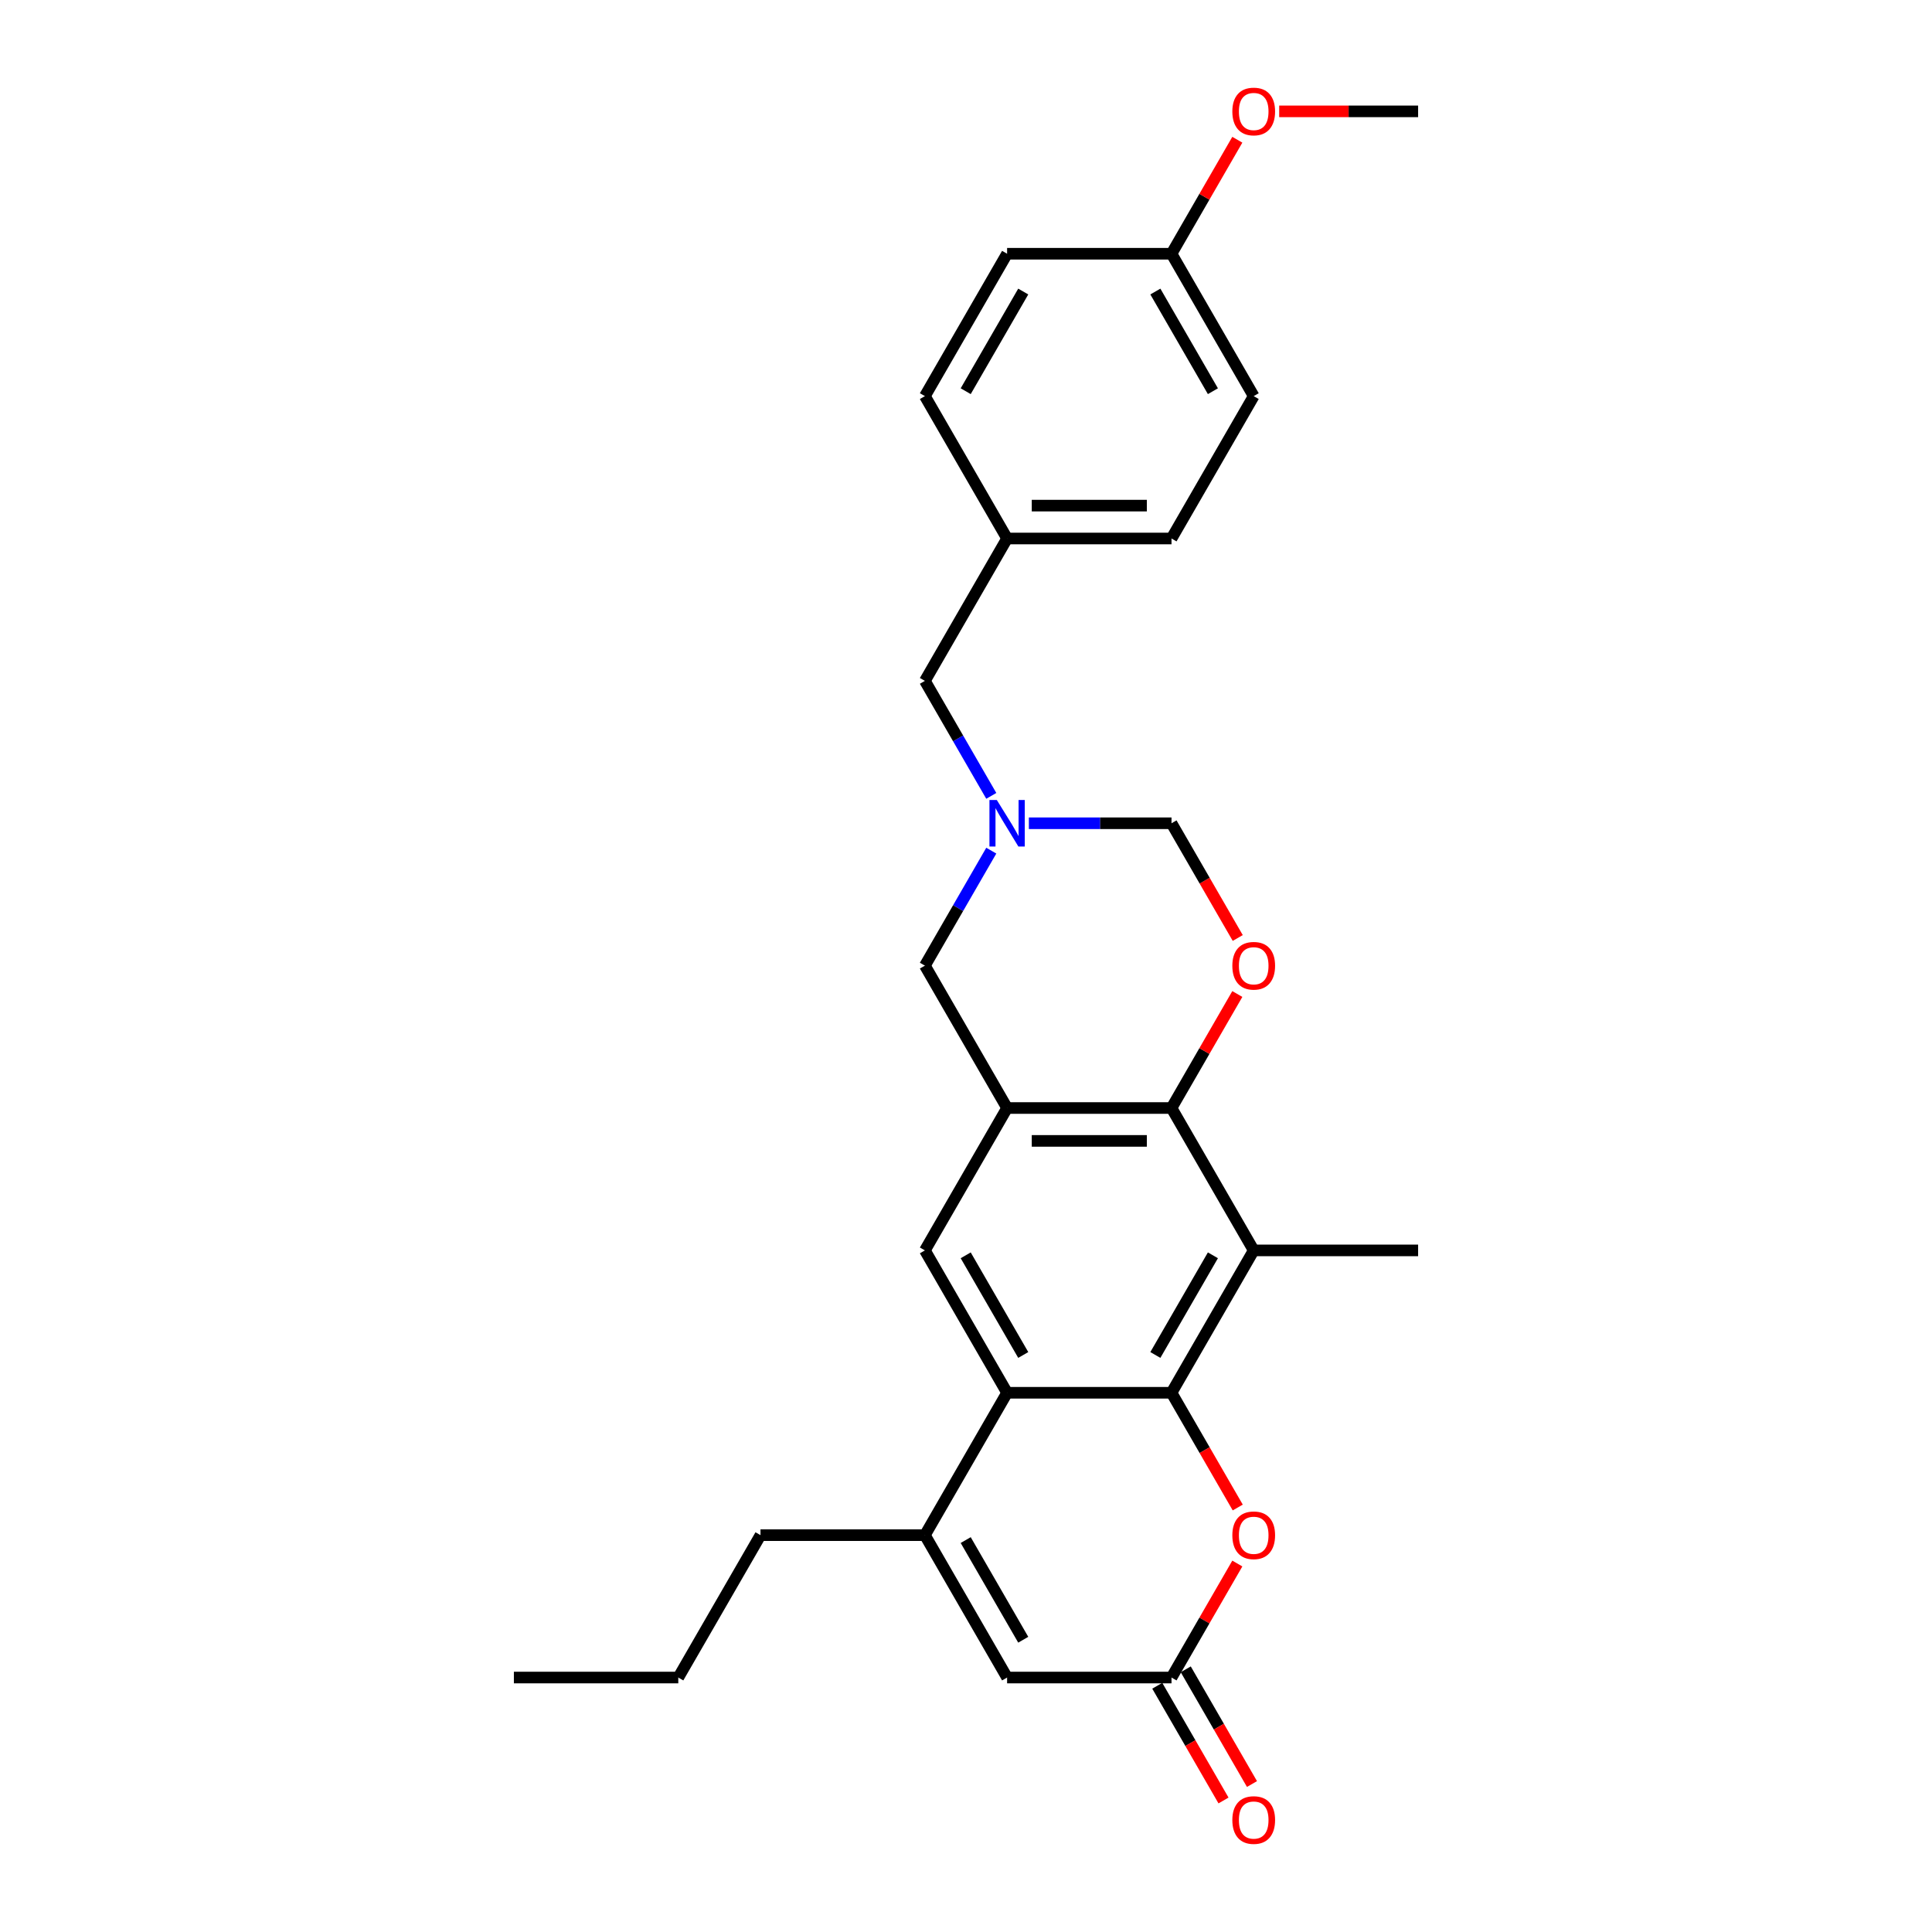 <?xml version='1.0' encoding='iso-8859-1'?>
<svg version='1.1' baseProfile='full'
              xmlns='http://www.w3.org/2000/svg'
                      xmlns:rdkit='http://www.rdkit.org/xml'
                      xmlns:xlink='http://www.w3.org/1999/xlink'
                  xml:space='preserve'
width='1000px' height='1000px' viewBox='0 0 1000 1000'>
<!-- END OF HEADER -->
<rect style='opacity:1.0;fill:#FFFFFF;stroke:none' width='1000' height='1000' x='0' y='0'> </rect>
<path class='bond-0' d='M 606.37,720.899 L 521.274,720.899' style='fill:none;fill-rule:evenodd;stroke:#000000;stroke-width:6px;stroke-linecap:butt;stroke-linejoin:miter;stroke-opacity:1' />
<path class='bond-2' d='M 606.37,720.899 L 648.918,647.204' style='fill:none;fill-rule:evenodd;stroke:#000000;stroke-width:6px;stroke-linecap:butt;stroke-linejoin:miter;stroke-opacity:1' />
<path class='bond-2' d='M 598.013,701.335 L 627.797,649.748' style='fill:none;fill-rule:evenodd;stroke:#000000;stroke-width:6px;stroke-linecap:butt;stroke-linejoin:miter;stroke-opacity:1' />
<path class='bond-5' d='M 606.37,720.899 L 623.512,750.59' style='fill:none;fill-rule:evenodd;stroke:#000000;stroke-width:6px;stroke-linecap:butt;stroke-linejoin:miter;stroke-opacity:1' />
<path class='bond-5' d='M 623.512,750.59 L 640.655,780.281' style='fill:none;fill-rule:evenodd;stroke:#FF0000;stroke-width:6px;stroke-linecap:butt;stroke-linejoin:miter;stroke-opacity:1' />
<path class='bond-4' d='M 521.274,720.899 L 478.726,794.594' style='fill:none;fill-rule:evenodd;stroke:#000000;stroke-width:6px;stroke-linecap:butt;stroke-linejoin:miter;stroke-opacity:1' />
<path class='bond-7' d='M 521.274,720.899 L 478.726,647.204' style='fill:none;fill-rule:evenodd;stroke:#000000;stroke-width:6px;stroke-linecap:butt;stroke-linejoin:miter;stroke-opacity:1' />
<path class='bond-7' d='M 529.631,701.335 L 499.847,649.748' style='fill:none;fill-rule:evenodd;stroke:#000000;stroke-width:6px;stroke-linecap:butt;stroke-linejoin:miter;stroke-opacity:1' />
<path class='bond-1' d='M 521.274,573.508 L 606.37,573.508' style='fill:none;fill-rule:evenodd;stroke:#000000;stroke-width:6px;stroke-linecap:butt;stroke-linejoin:miter;stroke-opacity:1' />
<path class='bond-1' d='M 534.038,590.527 L 593.606,590.527' style='fill:none;fill-rule:evenodd;stroke:#000000;stroke-width:6px;stroke-linecap:butt;stroke-linejoin:miter;stroke-opacity:1' />
<path class='bond-11' d='M 521.274,573.508 L 478.726,499.813' style='fill:none;fill-rule:evenodd;stroke:#000000;stroke-width:6px;stroke-linecap:butt;stroke-linejoin:miter;stroke-opacity:1' />
<path class='bond-27' d='M 521.274,573.508 L 478.726,647.204' style='fill:none;fill-rule:evenodd;stroke:#000000;stroke-width:6px;stroke-linecap:butt;stroke-linejoin:miter;stroke-opacity:1' />
<path class='bond-3' d='M 648.918,647.204 L 606.37,573.508' style='fill:none;fill-rule:evenodd;stroke:#000000;stroke-width:6px;stroke-linecap:butt;stroke-linejoin:miter;stroke-opacity:1' />
<path class='bond-17' d='M 648.918,647.204 L 734.014,647.204' style='fill:none;fill-rule:evenodd;stroke:#000000;stroke-width:6px;stroke-linecap:butt;stroke-linejoin:miter;stroke-opacity:1' />
<path class='bond-6' d='M 606.37,573.508 L 623.404,544.004' style='fill:none;fill-rule:evenodd;stroke:#000000;stroke-width:6px;stroke-linecap:butt;stroke-linejoin:miter;stroke-opacity:1' />
<path class='bond-6' d='M 623.404,544.004 L 640.438,514.5' style='fill:none;fill-rule:evenodd;stroke:#FF0000;stroke-width:6px;stroke-linecap:butt;stroke-linejoin:miter;stroke-opacity:1' />
<path class='bond-18' d='M 478.726,794.594 L 393.63,794.594' style='fill:none;fill-rule:evenodd;stroke:#000000;stroke-width:6px;stroke-linecap:butt;stroke-linejoin:miter;stroke-opacity:1' />
<path class='bond-28' d='M 478.726,794.594 L 521.274,868.29' style='fill:none;fill-rule:evenodd;stroke:#000000;stroke-width:6px;stroke-linecap:butt;stroke-linejoin:miter;stroke-opacity:1' />
<path class='bond-28' d='M 499.847,797.139 L 529.631,848.726' style='fill:none;fill-rule:evenodd;stroke:#000000;stroke-width:6px;stroke-linecap:butt;stroke-linejoin:miter;stroke-opacity:1' />
<path class='bond-8' d='M 640.438,809.282 L 623.404,838.786' style='fill:none;fill-rule:evenodd;stroke:#FF0000;stroke-width:6px;stroke-linecap:butt;stroke-linejoin:miter;stroke-opacity:1' />
<path class='bond-8' d='M 623.404,838.786 L 606.37,868.29' style='fill:none;fill-rule:evenodd;stroke:#000000;stroke-width:6px;stroke-linecap:butt;stroke-linejoin:miter;stroke-opacity:1' />
<path class='bond-12' d='M 640.655,485.5 L 623.512,455.808' style='fill:none;fill-rule:evenodd;stroke:#FF0000;stroke-width:6px;stroke-linecap:butt;stroke-linejoin:miter;stroke-opacity:1' />
<path class='bond-12' d='M 623.512,455.808 L 606.37,426.117' style='fill:none;fill-rule:evenodd;stroke:#000000;stroke-width:6px;stroke-linecap:butt;stroke-linejoin:miter;stroke-opacity:1' />
<path class='bond-9' d='M 606.37,868.29 L 521.274,868.29' style='fill:none;fill-rule:evenodd;stroke:#000000;stroke-width:6px;stroke-linecap:butt;stroke-linejoin:miter;stroke-opacity:1' />
<path class='bond-13' d='M 599.001,872.545 L 616.143,902.236' style='fill:none;fill-rule:evenodd;stroke:#000000;stroke-width:6px;stroke-linecap:butt;stroke-linejoin:miter;stroke-opacity:1' />
<path class='bond-13' d='M 616.143,902.236 L 633.285,931.927' style='fill:none;fill-rule:evenodd;stroke:#FF0000;stroke-width:6px;stroke-linecap:butt;stroke-linejoin:miter;stroke-opacity:1' />
<path class='bond-13' d='M 613.74,864.035 L 630.882,893.726' style='fill:none;fill-rule:evenodd;stroke:#000000;stroke-width:6px;stroke-linecap:butt;stroke-linejoin:miter;stroke-opacity:1' />
<path class='bond-13' d='M 630.882,893.726 L 648.024,923.417' style='fill:none;fill-rule:evenodd;stroke:#FF0000;stroke-width:6px;stroke-linecap:butt;stroke-linejoin:miter;stroke-opacity:1' />
<path class='bond-10' d='M 532.541,426.117 L 569.455,426.117' style='fill:none;fill-rule:evenodd;stroke:#0000FF;stroke-width:6px;stroke-linecap:butt;stroke-linejoin:miter;stroke-opacity:1' />
<path class='bond-10' d='M 569.455,426.117 L 606.37,426.117' style='fill:none;fill-rule:evenodd;stroke:#000000;stroke-width:6px;stroke-linecap:butt;stroke-linejoin:miter;stroke-opacity:1' />
<path class='bond-14' d='M 513.089,411.94 L 495.907,382.181' style='fill:none;fill-rule:evenodd;stroke:#0000FF;stroke-width:6px;stroke-linecap:butt;stroke-linejoin:miter;stroke-opacity:1' />
<path class='bond-14' d='M 495.907,382.181 L 478.726,352.422' style='fill:none;fill-rule:evenodd;stroke:#000000;stroke-width:6px;stroke-linecap:butt;stroke-linejoin:miter;stroke-opacity:1' />
<path class='bond-29' d='M 513.089,440.294 L 495.907,470.054' style='fill:none;fill-rule:evenodd;stroke:#0000FF;stroke-width:6px;stroke-linecap:butt;stroke-linejoin:miter;stroke-opacity:1' />
<path class='bond-29' d='M 495.907,470.054 L 478.726,499.813' style='fill:none;fill-rule:evenodd;stroke:#000000;stroke-width:6px;stroke-linecap:butt;stroke-linejoin:miter;stroke-opacity:1' />
<path class='bond-15' d='M 478.726,352.422 L 521.274,278.727' style='fill:none;fill-rule:evenodd;stroke:#000000;stroke-width:6px;stroke-linecap:butt;stroke-linejoin:miter;stroke-opacity:1' />
<path class='bond-19' d='M 521.274,278.727 L 478.726,205.031' style='fill:none;fill-rule:evenodd;stroke:#000000;stroke-width:6px;stroke-linecap:butt;stroke-linejoin:miter;stroke-opacity:1' />
<path class='bond-20' d='M 521.274,278.727 L 606.37,278.727' style='fill:none;fill-rule:evenodd;stroke:#000000;stroke-width:6px;stroke-linecap:butt;stroke-linejoin:miter;stroke-opacity:1' />
<path class='bond-20' d='M 534.038,261.707 L 593.606,261.707' style='fill:none;fill-rule:evenodd;stroke:#000000;stroke-width:6px;stroke-linecap:butt;stroke-linejoin:miter;stroke-opacity:1' />
<path class='bond-16' d='M 606.37,131.336 L 648.918,205.031' style='fill:none;fill-rule:evenodd;stroke:#000000;stroke-width:6px;stroke-linecap:butt;stroke-linejoin:miter;stroke-opacity:1' />
<path class='bond-16' d='M 598.013,150.9 L 627.797,202.486' style='fill:none;fill-rule:evenodd;stroke:#000000;stroke-width:6px;stroke-linecap:butt;stroke-linejoin:miter;stroke-opacity:1' />
<path class='bond-23' d='M 606.37,131.336 L 623.404,101.832' style='fill:none;fill-rule:evenodd;stroke:#000000;stroke-width:6px;stroke-linecap:butt;stroke-linejoin:miter;stroke-opacity:1' />
<path class='bond-23' d='M 623.404,101.832 L 640.438,72.328' style='fill:none;fill-rule:evenodd;stroke:#FF0000;stroke-width:6px;stroke-linecap:butt;stroke-linejoin:miter;stroke-opacity:1' />
<path class='bond-30' d='M 606.37,131.336 L 521.274,131.336' style='fill:none;fill-rule:evenodd;stroke:#000000;stroke-width:6px;stroke-linecap:butt;stroke-linejoin:miter;stroke-opacity:1' />
<path class='bond-25' d='M 393.63,794.594 L 351.082,868.29' style='fill:none;fill-rule:evenodd;stroke:#000000;stroke-width:6px;stroke-linecap:butt;stroke-linejoin:miter;stroke-opacity:1' />
<path class='bond-22' d='M 478.726,205.031 L 521.274,131.336' style='fill:none;fill-rule:evenodd;stroke:#000000;stroke-width:6px;stroke-linecap:butt;stroke-linejoin:miter;stroke-opacity:1' />
<path class='bond-22' d='M 499.847,202.486 L 529.631,150.9' style='fill:none;fill-rule:evenodd;stroke:#000000;stroke-width:6px;stroke-linecap:butt;stroke-linejoin:miter;stroke-opacity:1' />
<path class='bond-21' d='M 606.37,278.727 L 648.918,205.031' style='fill:none;fill-rule:evenodd;stroke:#000000;stroke-width:6px;stroke-linecap:butt;stroke-linejoin:miter;stroke-opacity:1' />
<path class='bond-24' d='M 662.108,57.64 L 698.061,57.64' style='fill:none;fill-rule:evenodd;stroke:#FF0000;stroke-width:6px;stroke-linecap:butt;stroke-linejoin:miter;stroke-opacity:1' />
<path class='bond-24' d='M 698.061,57.64 L 734.014,57.64' style='fill:none;fill-rule:evenodd;stroke:#000000;stroke-width:6px;stroke-linecap:butt;stroke-linejoin:miter;stroke-opacity:1' />
<path class='bond-26' d='M 351.082,868.29 L 265.986,868.29' style='fill:none;fill-rule:evenodd;stroke:#000000;stroke-width:6px;stroke-linecap:butt;stroke-linejoin:miter;stroke-opacity:1' />
<path  class='atom-6' d='M 637.856 794.663
Q 637.856 788.876, 640.715 785.642
Q 643.574 782.409, 648.918 782.409
Q 654.262 782.409, 657.121 785.642
Q 659.981 788.876, 659.981 794.663
Q 659.981 800.517, 657.087 803.853
Q 654.194 807.155, 648.918 807.155
Q 643.608 807.155, 640.715 803.853
Q 637.856 800.551, 637.856 794.663
M 648.918 804.432
Q 652.594 804.432, 654.569 801.981
Q 656.577 799.496, 656.577 794.663
Q 656.577 789.931, 654.569 787.548
Q 652.594 785.132, 648.918 785.132
Q 645.242 785.132, 643.234 787.514
Q 641.26 789.897, 641.26 794.663
Q 641.26 799.53, 643.234 801.981
Q 645.242 804.432, 648.918 804.432
' fill='#FF0000'/>
<path  class='atom-7' d='M 637.856 499.881
Q 637.856 494.094, 640.715 490.861
Q 643.574 487.627, 648.918 487.627
Q 654.262 487.627, 657.121 490.861
Q 659.981 494.094, 659.981 499.881
Q 659.981 505.735, 657.087 509.071
Q 654.194 512.373, 648.918 512.373
Q 643.608 512.373, 640.715 509.071
Q 637.856 505.77, 637.856 499.881
M 648.918 509.65
Q 652.594 509.65, 654.569 507.199
Q 656.577 504.714, 656.577 499.881
Q 656.577 495.15, 654.569 492.767
Q 652.594 490.35, 648.918 490.35
Q 645.242 490.35, 643.234 492.733
Q 641.26 495.115, 641.26 499.881
Q 641.26 504.748, 643.234 507.199
Q 645.242 509.65, 648.918 509.65
' fill='#FF0000'/>
<path  class='atom-11' d='M 515.947 414.068
L 523.844 426.832
Q 524.627 428.092, 525.886 430.372
Q 527.146 432.653, 527.214 432.789
L 527.214 414.068
L 530.413 414.068
L 530.413 438.167
L 527.112 438.167
L 518.636 424.211
Q 517.649 422.577, 516.594 420.705
Q 515.573 418.833, 515.266 418.254
L 515.266 438.167
L 512.135 438.167
L 512.135 414.068
L 515.947 414.068
' fill='#0000FF'/>
<path  class='atom-14' d='M 637.856 942.053
Q 637.856 936.267, 640.715 933.033
Q 643.574 929.799, 648.918 929.799
Q 654.262 929.799, 657.121 933.033
Q 659.981 936.267, 659.981 942.053
Q 659.981 947.908, 657.087 951.244
Q 654.194 954.545, 648.918 954.545
Q 643.608 954.545, 640.715 951.244
Q 637.856 947.942, 637.856 942.053
M 648.918 951.822
Q 652.594 951.822, 654.569 949.372
Q 656.577 946.887, 656.577 942.053
Q 656.577 937.322, 654.569 934.939
Q 652.594 932.523, 648.918 932.523
Q 645.242 932.523, 643.234 934.905
Q 641.26 937.288, 641.26 942.053
Q 641.26 946.921, 643.234 949.372
Q 645.242 951.822, 648.918 951.822
' fill='#FF0000'/>
<path  class='atom-24' d='M 637.856 57.708
Q 637.856 51.922, 640.715 48.688
Q 643.574 45.455, 648.918 45.455
Q 654.262 45.455, 657.121 48.688
Q 659.981 51.922, 659.981 57.708
Q 659.981 63.563, 657.087 66.899
Q 654.194 70.201, 648.918 70.201
Q 643.608 70.201, 640.715 66.899
Q 637.856 63.597, 637.856 57.708
M 648.918 67.477
Q 652.594 67.477, 654.569 65.027
Q 656.577 62.542, 656.577 57.708
Q 656.577 52.977, 654.569 50.594
Q 652.594 48.178, 648.918 48.178
Q 645.242 48.178, 643.234 50.56
Q 641.26 52.943, 641.26 57.708
Q 641.26 62.576, 643.234 65.027
Q 645.242 67.477, 648.918 67.477
' fill='#FF0000'/>
</svg>
